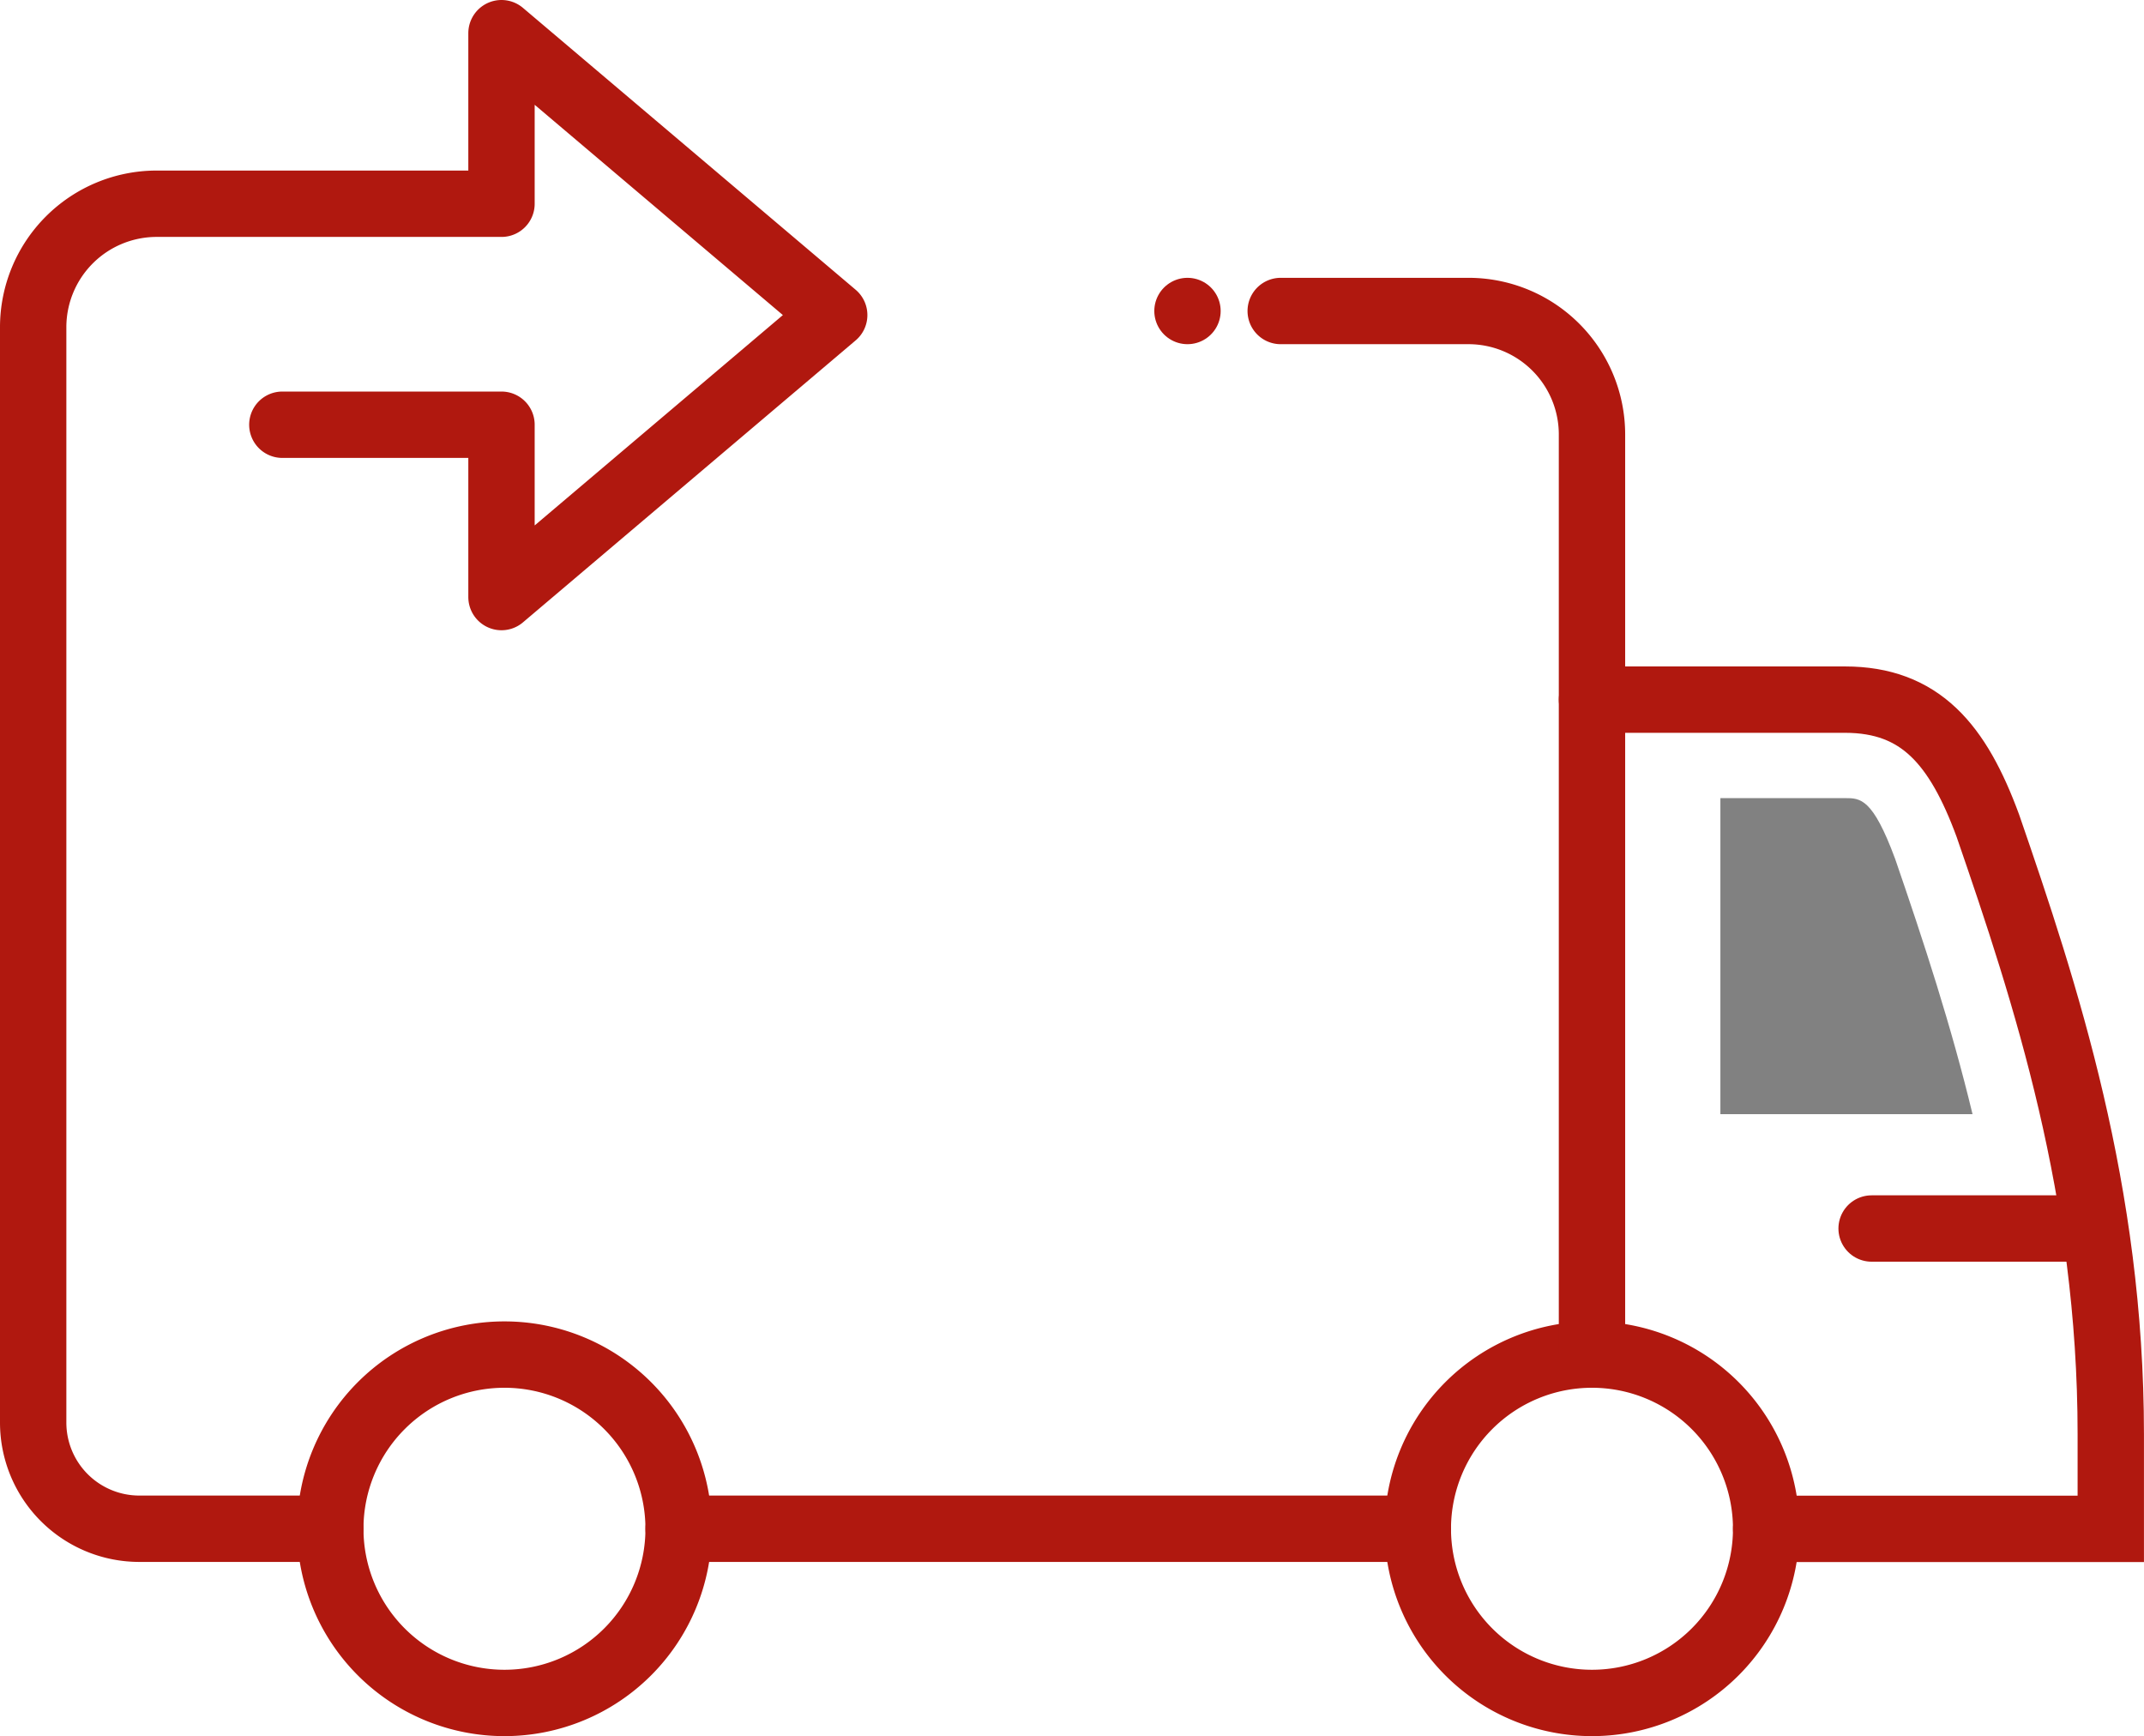 <svg xmlns="http://www.w3.org/2000/svg" width="96.932" height="78.482" viewBox="0 0 96.932 78.482">
  <g id="Grupo_292" data-name="Grupo 292" transform="translate(0.065 0.065)">
    <g id="Grupo_294" data-name="Grupo 294" transform="translate(1.435 1.435)">
      <path id="Trazado_77" data-name="Trazado 77" d="M51.685,158.2a7.874,7.874,0,1,0-7.874,7.874A7.874,7.874,0,0,0,51.685,158.2Z" transform="translate(-22.504 -90.592)" fill="none" stroke="#b0180f" stroke-linecap="round" stroke-width="3"/>
      <path id="Trazado_78" data-name="Trazado 78" d="M173.156,158.2a7.874,7.874,0,1,0-7.874,7.874A7.874,7.874,0,0,0,173.156,158.2Z" transform="translate(-94.807 -90.592)" fill="none" stroke="#b0180f" stroke-linecap="round" stroke-width="3"/>
      <path id="Trazado_79" data-name="Trazado 79" d="M156.166,80.953V39.36a5.583,5.583,0,0,0-5.583-5.583h-8.49" transform="translate(-85.691 -21.218)" fill="none" stroke="#b0180f" stroke-linecap="round" stroke-width="3"/>
      <line id="Línea_101" data-name="Línea 101" x2="33.42" transform="translate(29.181 67.608)" fill="none" stroke="#b0180f" stroke-linecap="round" stroke-width="3"/>
      <line id="Línea_102" data-name="Línea 102" x2="10.042" transform="translate(83.117 54.035)" fill="none" stroke="#b0180f" stroke-linecap="round" stroke-width="3"/>
      <path id="Trazado_80" data-name="Trazado 80" d="M176.861,77.179H188.3c3.408,0,5.107,2.026,6.459,5.7,2.619,7.59,5.557,16.539,5.557,27.5v4.285H184.735" transform="translate(-106.386 -47.052)" fill="none" stroke="#b0180f" stroke-linecap="round" stroke-width="3"/>
      <path id="Trazado_81" data-name="Trazado 81" d="M14.015,20.45h9.908v7.79L38.965,15.493,23.923,2.75v7.71H8.333A5.583,5.583,0,0,0,2.75,16.043V65.557a4.8,4.8,0,0,0,4.8,4.8h8.632" transform="translate(-2.75 -2.75)" fill="none" stroke="#b0180f" stroke-linecap="round" stroke-linejoin="round" stroke-width="3"/>
      <line id="Línea_103" data-name="Línea 103" x1="6.687" transform="translate(45.5 12.559)" fill="none" stroke="#b0180f" stroke-linecap="round" stroke-linejoin="round" stroke-width="3" stroke-dasharray="0 13.911"/>
      <path id="Trazado_82" data-name="Trazado 82" d="M196.836,88.179H191.2v14.288H202.6c-.954-3.963-2.194-7.753-3.5-11.544-1.016-2.744-1.568-2.744-2.265-2.744" transform="translate(-114.92 -53.6)" fill="#818181"/>
    </g>
  </g>
</svg>
